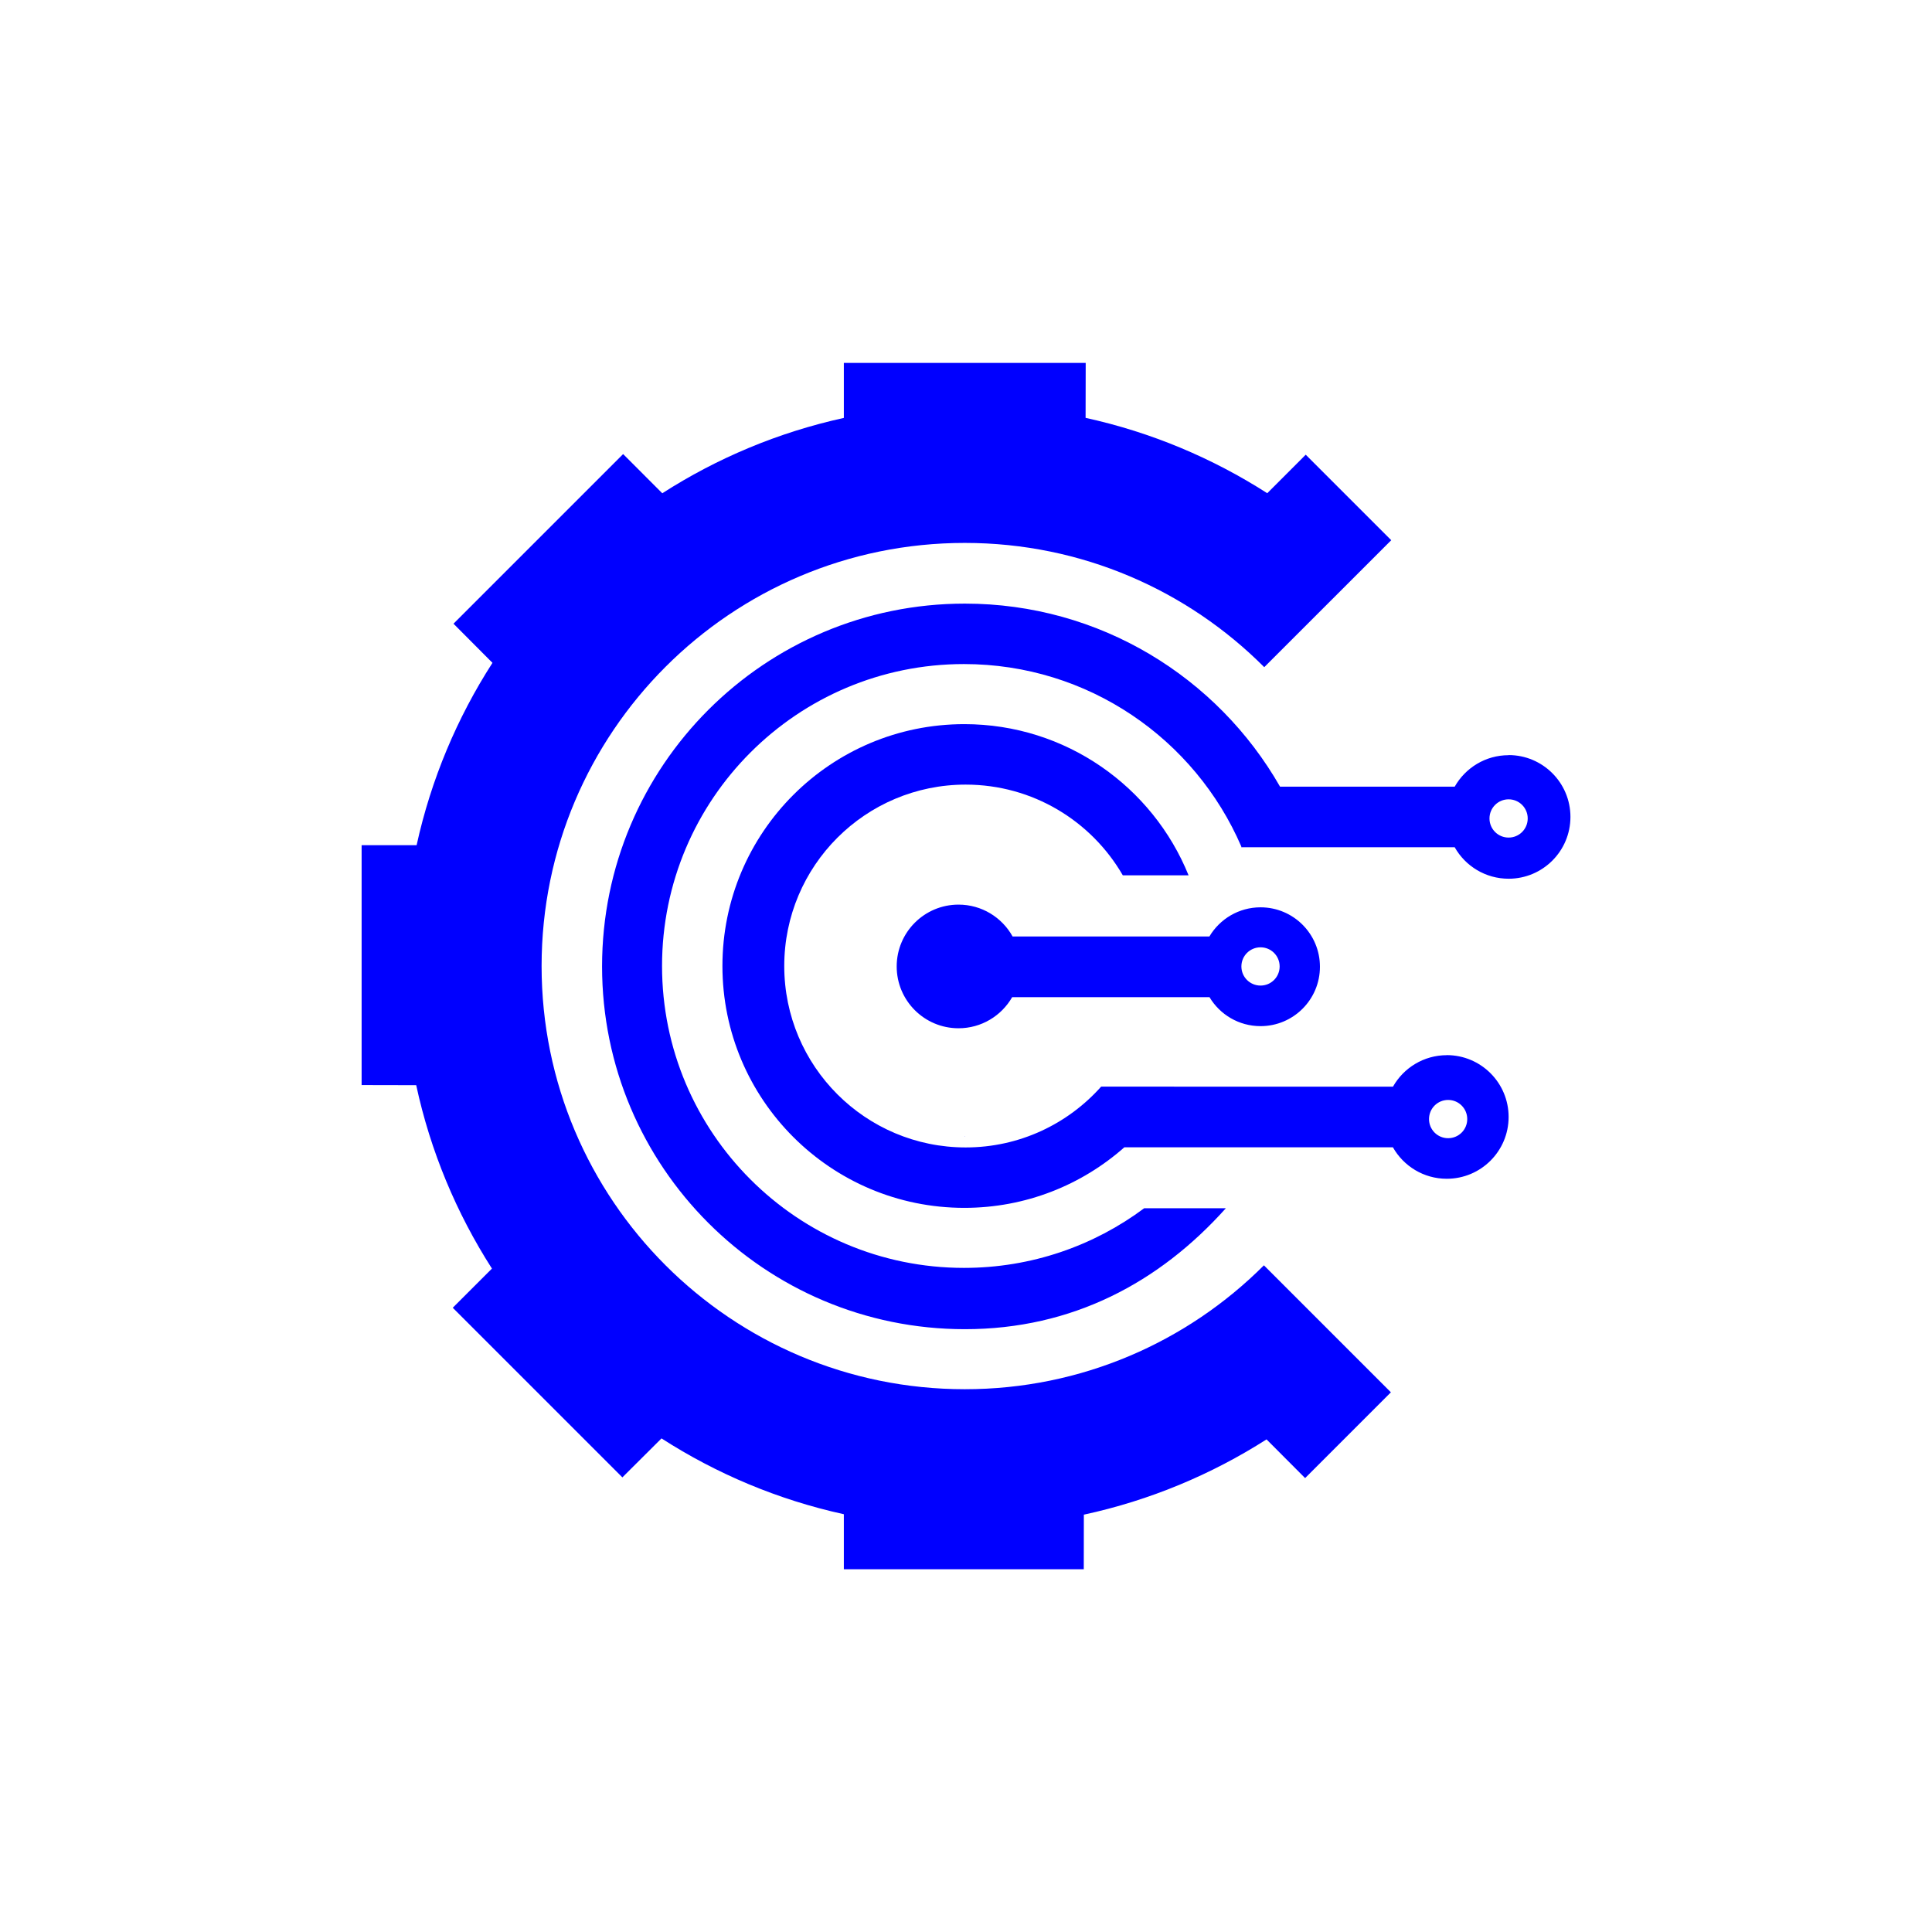<?xml version="1.0" encoding="UTF-8"?> <svg xmlns="http://www.w3.org/2000/svg" width="70" height="70" viewBox="0 0 70 70" fill="none"><rect width="70" height="70" fill="white"></rect><path d="M34.955 50.334C26.488 50.334 19.623 43.471 19.623 35.002C19.623 26.534 26.486 19.671 34.955 19.671C39.195 19.671 43.031 21.391 45.806 24.173L50.407 19.573L47.309 16.475L45.915 17.87C43.93 16.598 41.709 15.66 39.333 15.14L39.337 13.148H30.574V15.142C28.2 15.663 25.979 16.599 23.996 17.872L22.577 16.452L16.431 22.598L17.843 24.016C16.562 26.007 15.619 28.237 15.095 30.622H13.102V39.314L15.08 39.318C15.598 41.719 16.541 43.961 17.824 45.963L16.404 47.382L22.55 53.528L23.968 52.116C25.959 53.397 28.189 54.34 30.574 54.863V56.856H39.267L39.27 54.879C41.659 54.363 43.892 53.426 45.889 52.152L47.287 53.554L50.395 50.446L45.794 45.845C43.02 48.619 39.188 50.334 34.956 50.334H34.955Z" fill="#0000FF"></path><path d="M34.955 41.164L34.944 41.175L34.955 41.183V41.164Z" fill="#0000FF"></path><path fill-rule="evenodd" clip-rule="evenodd" d="M52.706 28.503C53.092 27.822 53.821 27.362 54.66 27.362V27.358C55.897 27.358 56.9 28.361 56.9 29.598C56.9 30.836 55.897 31.838 54.66 31.838C53.821 31.838 53.09 31.378 52.706 30.697H44.975V30.671C43.298 26.783 39.431 24.06 34.926 24.06C28.884 24.06 23.987 28.958 23.987 34.999C23.987 41.04 28.886 45.938 34.926 45.938C37.373 45.938 39.634 45.135 41.456 43.777H44.415C42.007 46.467 38.852 48.159 34.958 48.159C27.699 48.159 21.814 42.274 21.814 35.015C21.814 27.756 27.699 21.87 34.958 21.87C39.849 21.87 44.114 24.541 46.379 28.503H52.706ZM53.967 29.654C53.967 30.038 54.276 30.347 54.66 30.347C55.043 30.347 55.352 30.038 55.352 29.654C55.352 29.271 55.043 28.961 54.66 28.961C54.276 28.961 53.967 29.271 53.967 29.654Z" fill="#0000FF"></path><path fill-rule="evenodd" clip-rule="evenodd" d="M52.423 38.231C51.585 38.231 50.855 38.691 50.47 39.372H42.537V39.369H39.898C38.694 40.721 36.941 41.574 34.988 41.574C31.358 41.574 28.415 38.632 28.415 35.001C28.415 31.369 31.357 28.428 34.988 28.428C37.42 28.428 39.545 29.749 40.681 31.714H43.064C41.764 28.503 38.615 26.237 34.939 26.237C30.098 26.237 26.175 30.16 26.175 34.999C26.175 39.838 30.098 43.763 34.939 43.763C37.163 43.763 39.193 42.935 40.738 41.568H50.467C50.852 42.249 51.581 42.709 52.419 42.709C53.657 42.709 54.66 41.707 54.66 40.469C54.66 39.232 53.657 38.229 52.419 38.229L52.423 38.231ZM52.468 41.239C52.085 41.239 51.776 40.93 51.776 40.546C51.776 40.163 52.085 39.853 52.468 39.853C52.852 39.853 53.161 40.163 53.161 40.546C53.161 40.93 52.852 41.239 52.468 41.239Z" fill="#0000FF"></path><path fill-rule="evenodd" clip-rule="evenodd" d="M43.822 36.129H36.673C36.286 36.803 35.56 37.256 34.729 37.256C33.492 37.256 32.489 36.254 32.489 35.016C32.489 33.779 33.492 32.776 34.729 32.776C35.572 32.776 36.307 33.242 36.689 33.931H43.818C44.194 33.298 44.884 32.874 45.672 32.874C46.86 32.874 47.824 33.837 47.824 35.027C47.824 36.217 46.86 37.179 45.672 37.179C44.886 37.179 44.198 36.759 43.822 36.129ZM46.364 35.016C46.364 34.633 46.055 34.323 45.672 34.323C45.288 34.323 44.978 34.633 44.978 35.016C44.978 35.4 45.288 35.709 45.672 35.709C46.055 35.709 46.364 35.4 46.364 35.016Z" fill="#0000FF"></path></svg> 